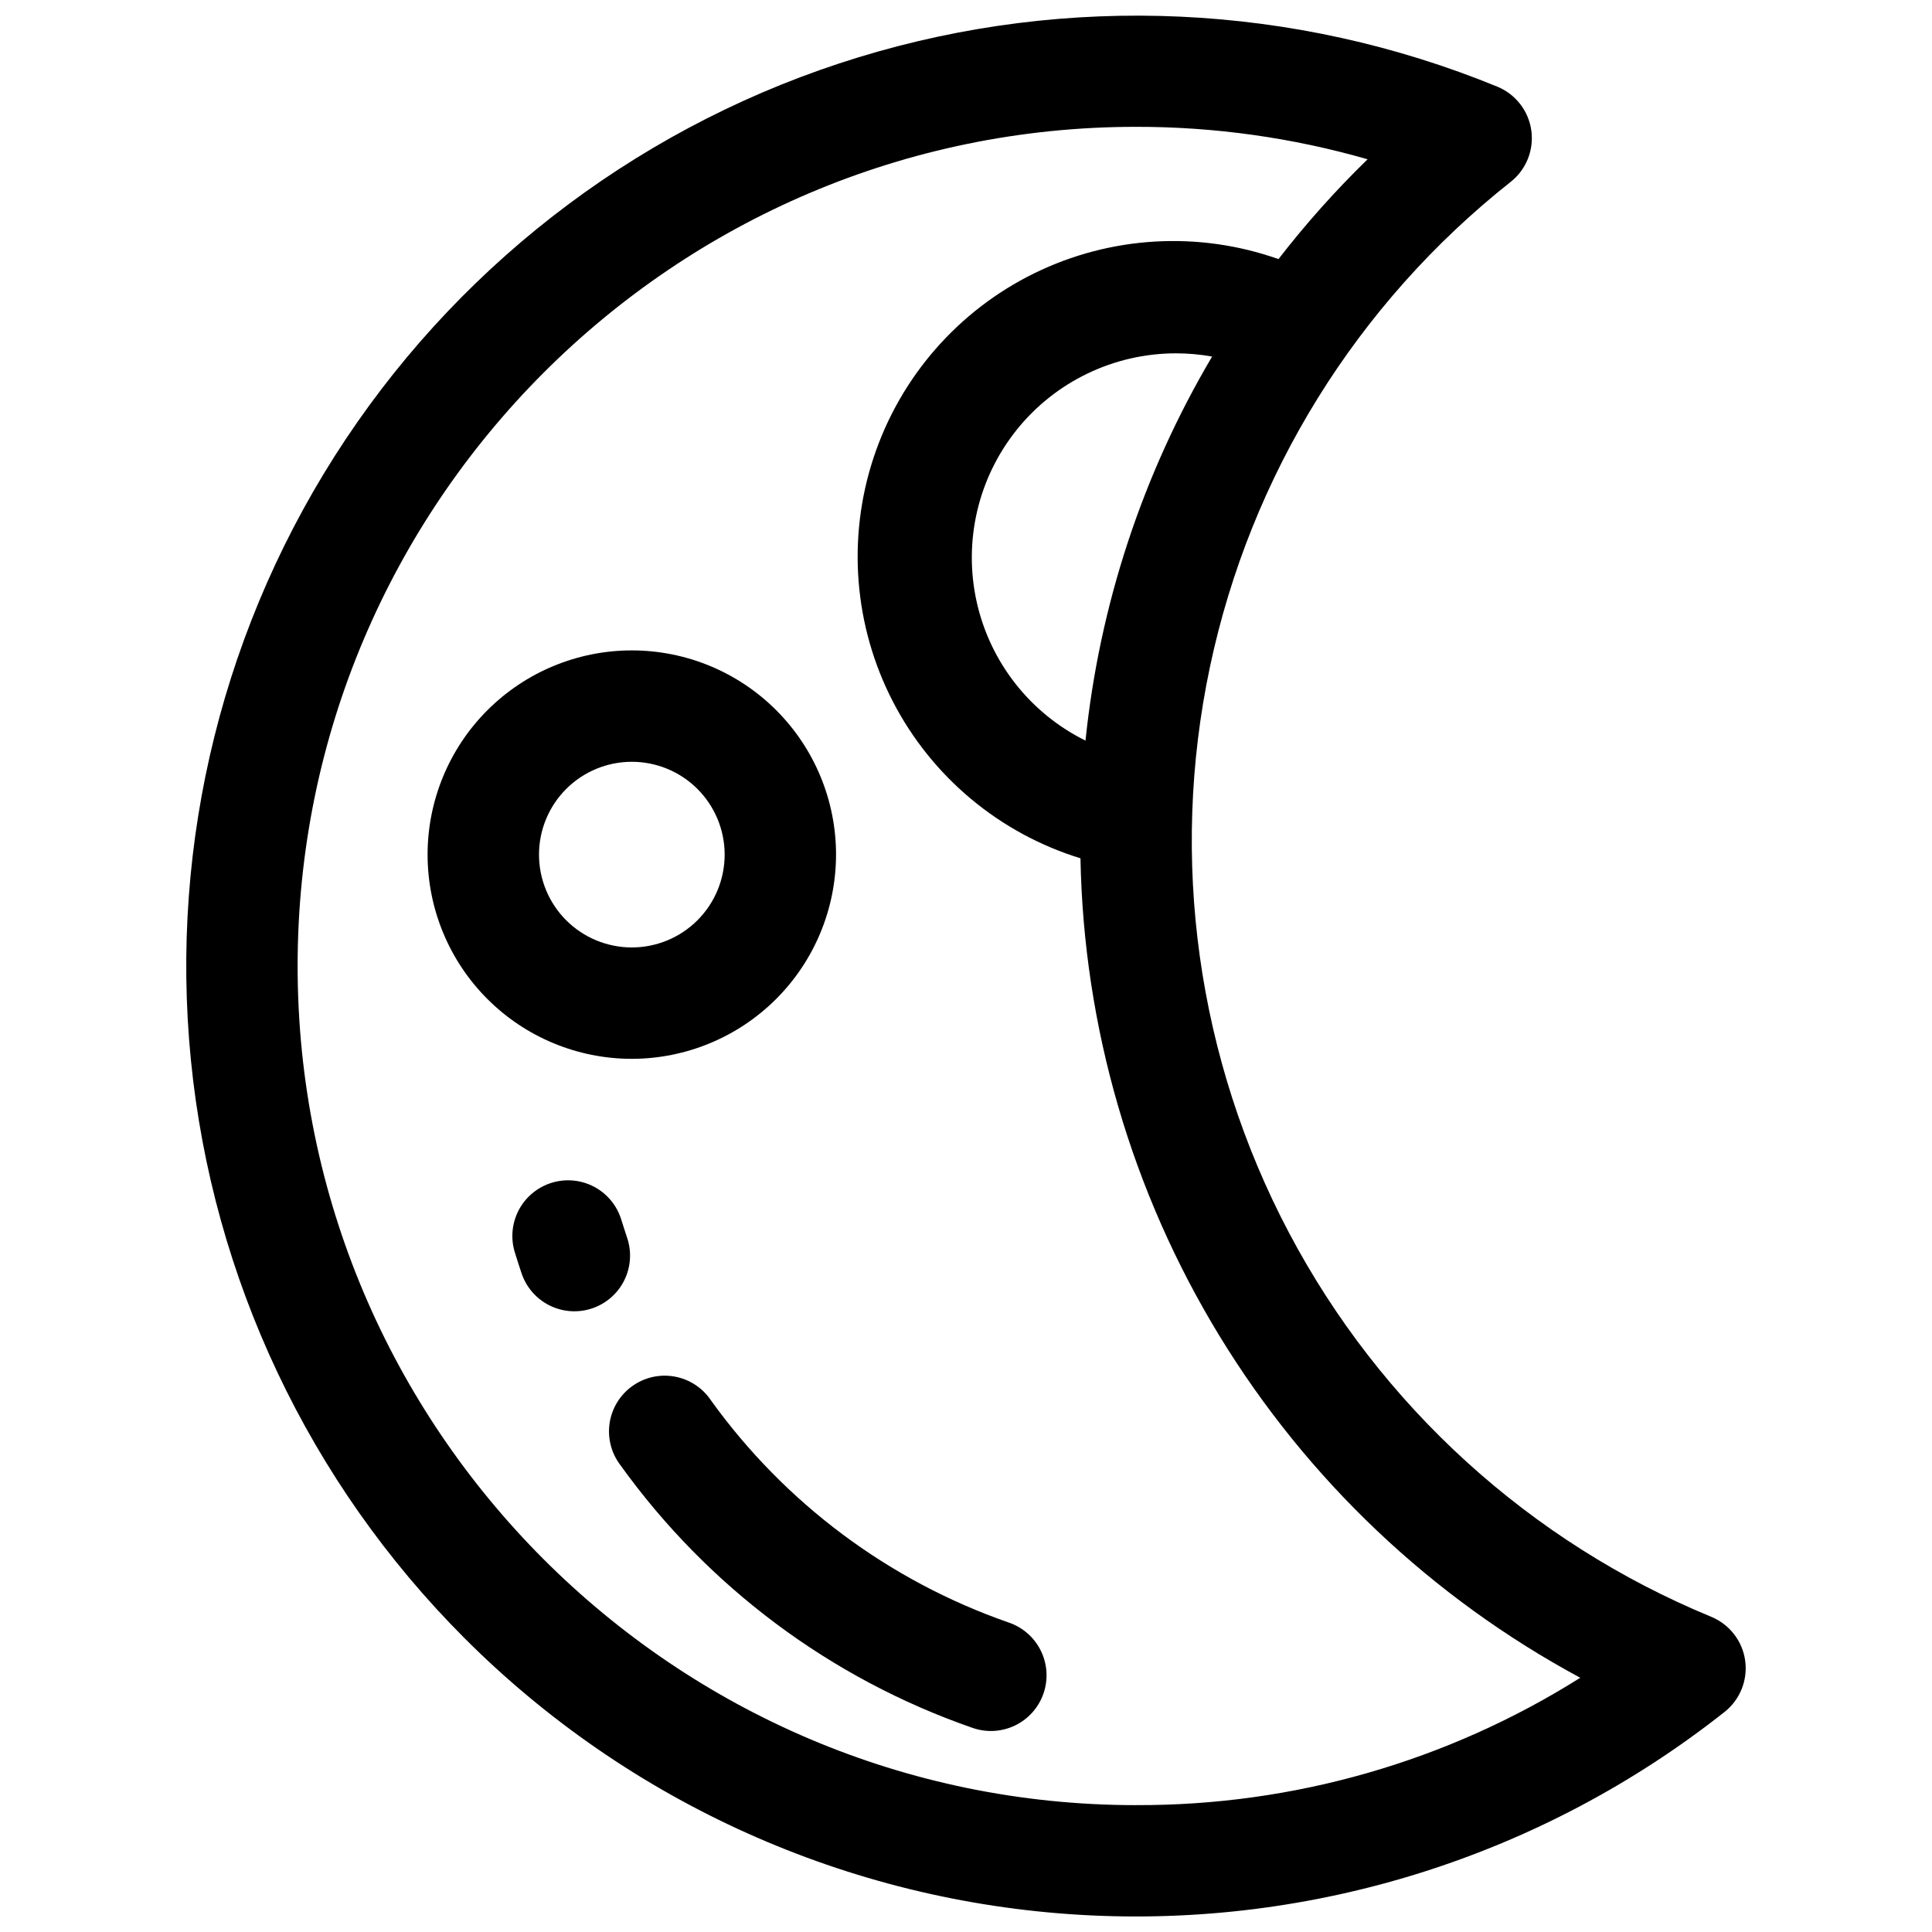 <?xml version="1.0" encoding="UTF-8"?>
<!-- Uploaded to: SVG Repo, www.svgrepo.com, Generator: SVG Repo Mixer Tools -->
<svg width="800px" height="800px" version="1.1" viewBox="144 144 512 512" xmlns="http://www.w3.org/2000/svg">
 <defs>
  <clipPath id="a">
   <path d="m193 148.09h414v503.81h-414z"/>
  </clipPath>
 </defs>
 <g clip-path="url(#a)">
  <path d="m606.49 584.07c-0.727-5.188-4.148-9.602-8.996-11.602-48.055-19.824-87.648-55.852-111.92-101.82-24.27-45.973-31.676-98.992-20.938-149.86 10.734-50.863 38.941-96.359 79.723-128.6 4.106-3.25 6.18-8.438 5.453-13.625-0.73-5.188-4.152-9.598-8.996-11.594-53.844-22.07-113.67-24.82-169.31-7.785-55.641 17.039-103.66 52.816-135.92 101.25-32.25 48.434-46.738 106.54-41 164.45s31.348 112.04 72.477 153.21c43.586 43.645 101.68 69.75 163.26 73.359 61.574 3.609 122.32-15.527 170.71-53.777 4.102-3.25 6.176-8.426 5.453-13.609zm-174.82-243.8c-14.695-7.269-25.305-20.809-28.848-36.816-3.543-16.012 0.363-32.762 10.621-45.555 10.258-12.789 25.762-20.242 42.16-20.262 3.227-0.004 6.445 0.285 9.621 0.855-18.402 31.105-29.852 65.828-33.555 101.78zm13.383 282.11c-122.51 0-222.18-99.758-222.18-222.38 0-122.63 99.668-222.39 222.18-222.39 20.762-0.027 41.422 2.867 61.375 8.602-8.484 8.25-16.375 17.09-23.617 26.449-21.199-7.496-44.52-6.141-64.707 3.758s-35.539 27.504-42.594 48.852c-7.055 21.352-5.219 44.641 5.098 64.617 10.312 19.977 28.238 34.961 49.727 41.57 0.832 44.695 13.535 88.363 36.809 126.52 23.277 38.164 56.285 69.449 95.637 90.648-35.242 22.195-76.074 33.902-117.73 33.75z"/>
 </g>
 <path d="m411.27 573.97c-31.707-11.035-59.242-31.586-78.848-58.844-2.223-3.328-5.707-5.609-9.645-6.32-3.941-0.715-8.004 0.207-11.25 2.547-3.25 2.34-5.41 5.898-5.984 9.859-0.574 3.965 0.488 7.988 2.938 11.156 23.133 32.18 55.625 56.438 93.051 69.469 3.707 1.355 7.805 1.164 11.375-0.527 3.57-1.691 6.312-4.742 7.613-8.473 1.301-3.727 1.055-7.824-0.684-11.367-1.742-3.547-4.828-6.246-8.574-7.5z"/>
 <path d="m310.19 472c-0.512-1.504-0.984-3.039-1.477-4.566v0.004c-1.102-3.797-3.68-6.992-7.156-8.871-3.477-1.879-7.562-2.281-11.34-1.125-3.781 1.16-6.938 3.785-8.766 7.289-1.824 3.504-2.172 7.594-0.957 11.355 0.551 1.801 1.141 3.621 1.742 5.402 1.258 3.707 3.938 6.762 7.445 8.492 3.512 1.734 7.566 2 11.273 0.742s6.762-3.938 8.496-7.449c1.73-3.508 1.996-7.562 0.738-11.273z"/>
 <path d="m365.56 370.48c0-14.352-5.703-28.117-15.852-38.266-10.148-10.152-23.914-15.852-38.27-15.852-14.352 0-28.117 5.699-38.27 15.852-10.148 10.148-15.852 23.914-15.852 38.266 0 14.355 5.703 28.121 15.852 38.27 10.152 10.152 23.918 15.852 38.27 15.852 14.348-0.016 28.105-5.723 38.254-15.867 10.145-10.148 15.852-23.902 15.867-38.254zm-78.719 0c0-6.523 2.59-12.781 7.203-17.395s10.871-7.203 17.395-7.203 12.781 2.59 17.395 7.203 7.207 10.871 7.207 17.395c0 6.527-2.594 12.785-7.207 17.398s-10.871 7.203-17.395 7.203-12.781-2.59-17.395-7.203-7.203-10.871-7.203-17.398z"/>
</svg>